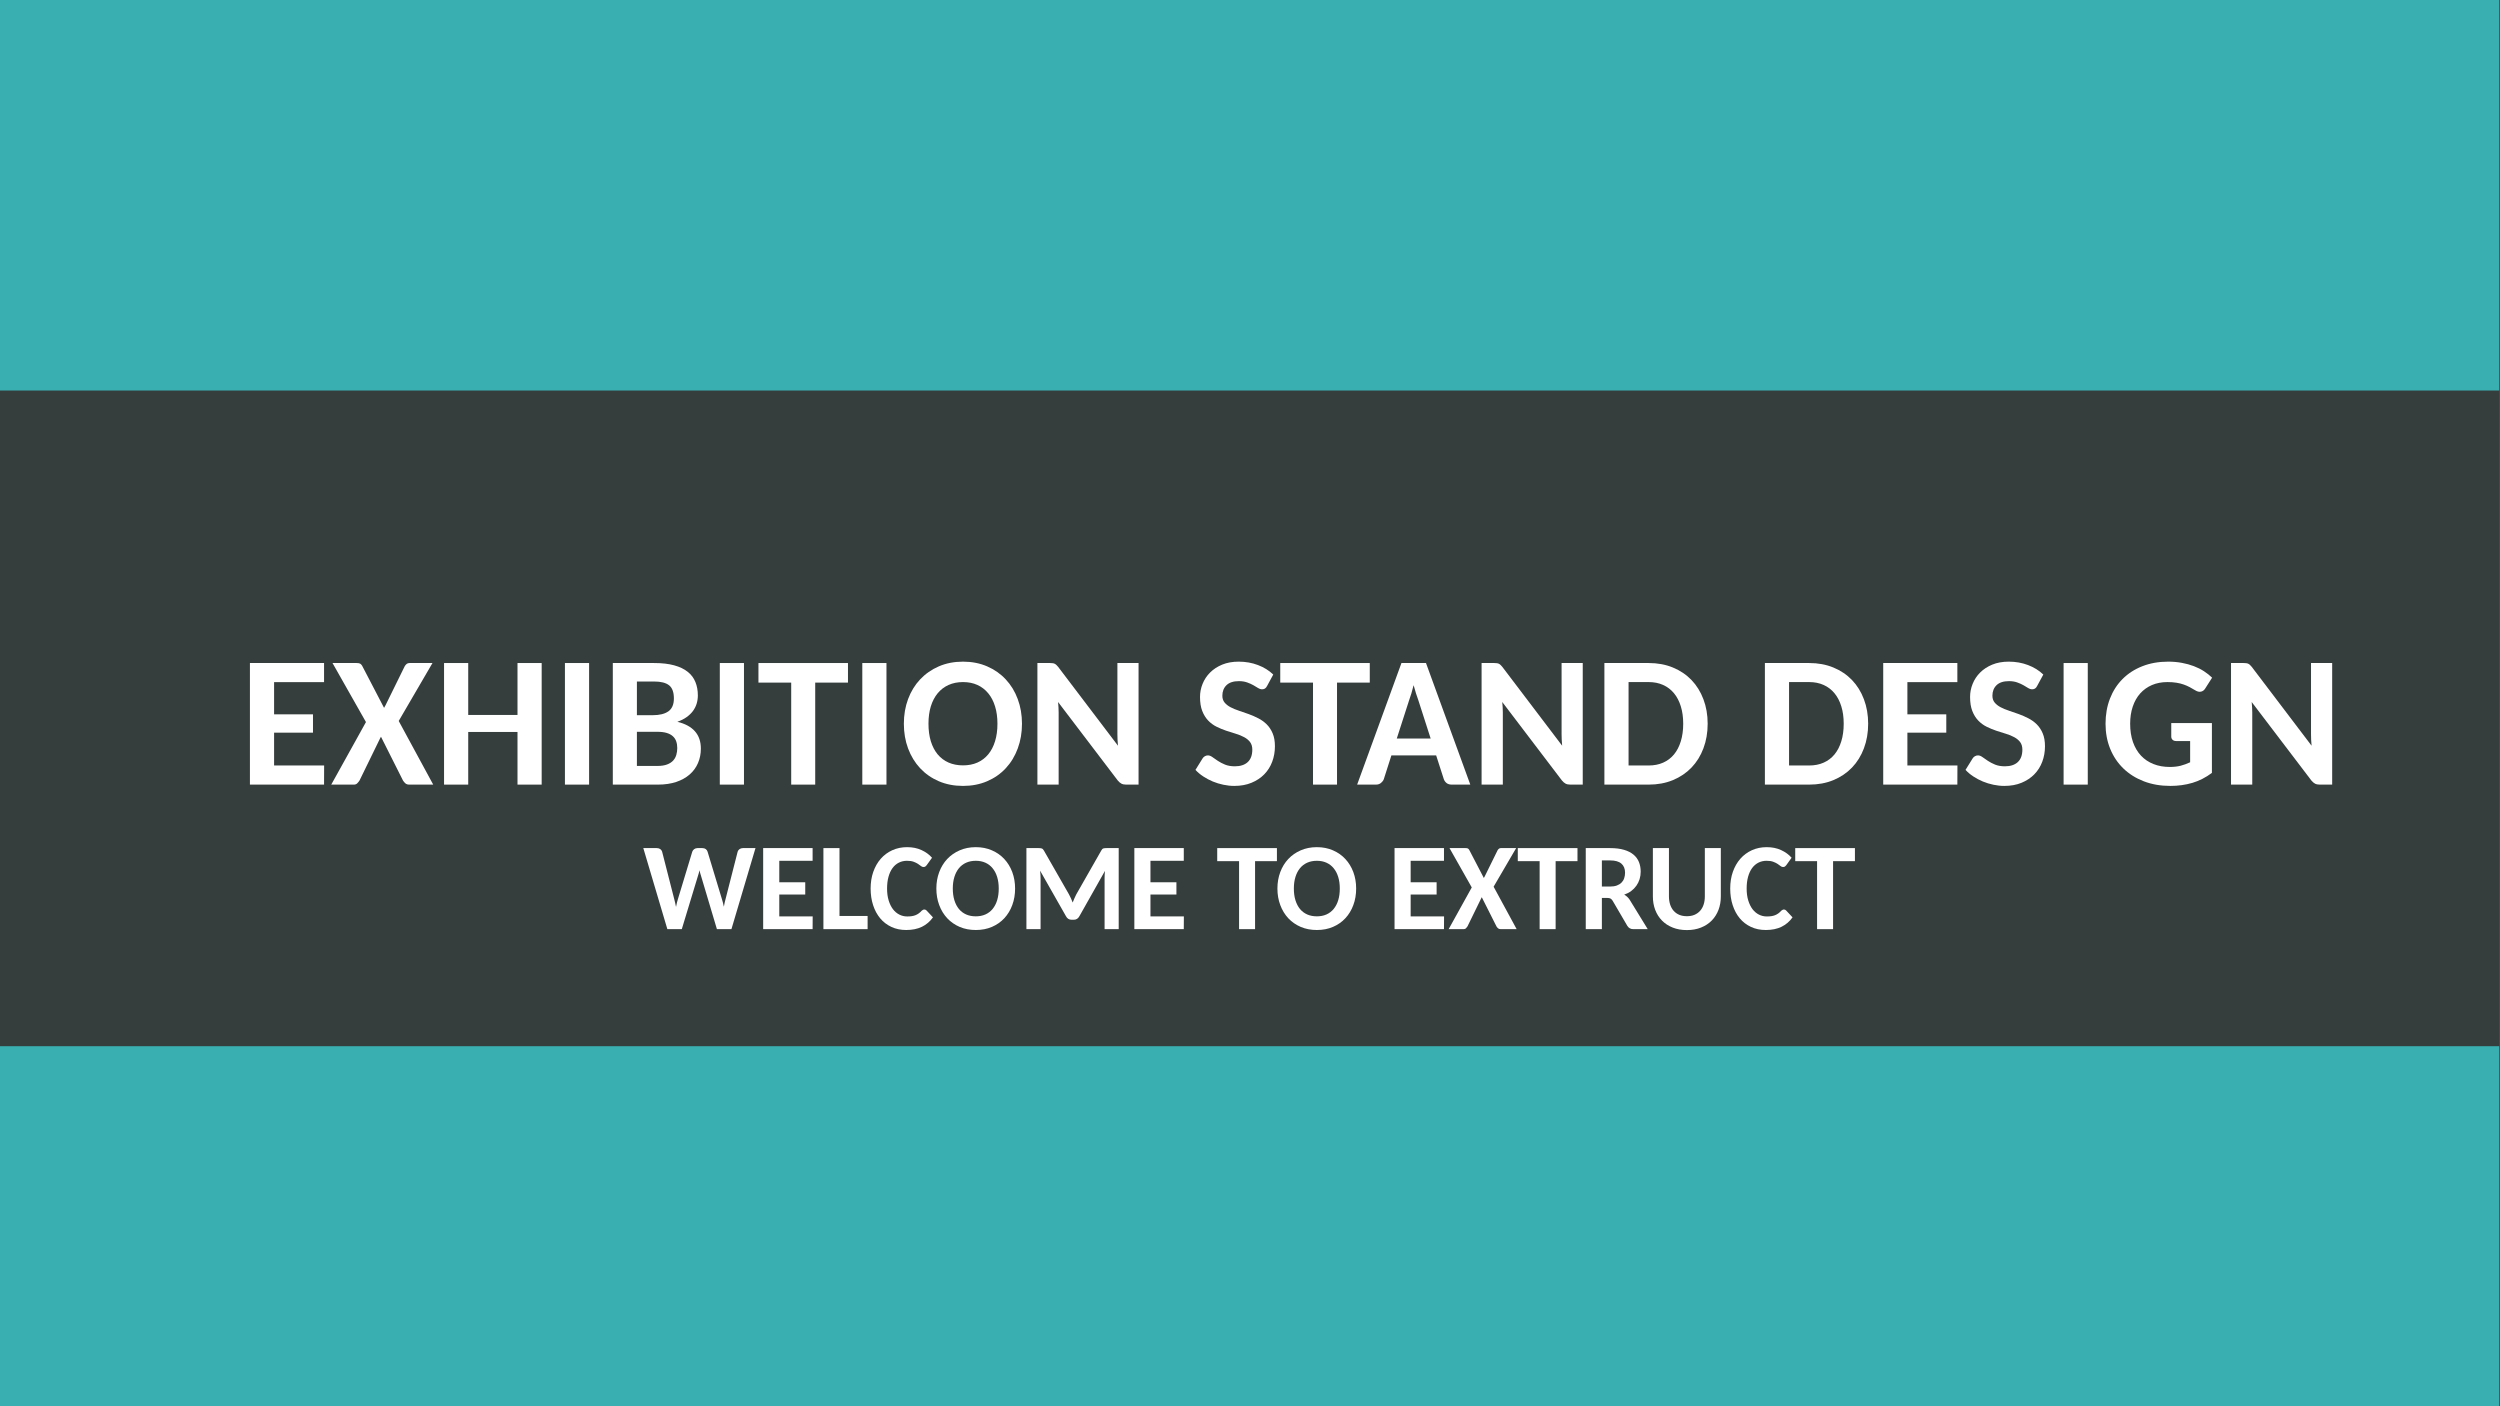 <?xml version="1.0" encoding="UTF-8"?>
<svg xmlns="http://www.w3.org/2000/svg" xmlns:xlink="http://www.w3.org/1999/xlink" width="960.009pt" height="540pt" viewBox="0 0 960.009 540" version="1.1">
<rect x="0" y="0" width="960.009" height="540" fill="#808080" stroke="none"/>
<defs>
<g>
<symbol overflow="visible" id="glyph0-0">
<path style="stroke:none;" d="M 8.047 -38.984 C 9.359 -40.047 10.848 -40.926 12.516 -41.625 C 14.18 -42.332 16.148 -42.688 18.422 -42.688 C 20.066 -42.688 21.531 -42.469 22.812 -42.031 C 24.102 -41.594 25.191 -40.973 26.078 -40.172 C 26.973 -39.379 27.656 -38.426 28.125 -37.312 C 28.594 -36.207 28.828 -34.973 28.828 -33.609 C 28.828 -32.367 28.676 -31.301 28.375 -30.406 C 28.07 -29.52 27.676 -28.742 27.188 -28.078 C 26.707 -27.41 26.188 -26.832 25.625 -26.344 C 25.062 -25.863 24.531 -25.422 24.031 -25.016 C 23.531 -24.609 23.078 -24.203 22.672 -23.797 C 22.273 -23.398 22.02 -22.957 21.906 -22.469 L 21.125 -19.266 L 15.016 -19.266 L 14.375 -23.094 C 14.238 -23.938 14.289 -24.66 14.531 -25.266 C 14.781 -25.879 15.133 -26.43 15.594 -26.922 C 16.051 -27.422 16.566 -27.875 17.141 -28.281 C 17.711 -28.695 18.25 -29.129 18.75 -29.578 C 19.258 -30.035 19.68 -30.539 20.016 -31.094 C 20.359 -31.645 20.531 -32.305 20.531 -33.078 C 20.531 -33.805 20.289 -34.395 19.812 -34.844 C 19.332 -35.289 18.598 -35.516 17.609 -35.516 C 16.816 -35.516 16.156 -35.441 15.625 -35.297 C 15.102 -35.16 14.645 -35.004 14.25 -34.828 C 13.863 -34.648 13.52 -34.488 13.219 -34.344 C 12.914 -34.207 12.586 -34.141 12.234 -34.141 C 11.391 -34.141 10.781 -34.488 10.406 -35.188 Z M 12.938 -10.797 C 12.938 -11.453 13.055 -12.07 13.297 -12.656 C 13.547 -13.238 13.891 -13.75 14.328 -14.188 C 14.766 -14.625 15.273 -14.961 15.859 -15.203 C 16.441 -15.453 17.086 -15.578 17.797 -15.578 C 18.453 -15.578 19.07 -15.453 19.656 -15.203 C 20.238 -14.961 20.742 -14.625 21.172 -14.188 C 21.609 -13.75 21.953 -13.238 22.203 -12.656 C 22.453 -12.07 22.578 -11.453 22.578 -10.797 C 22.578 -10.117 22.453 -9.488 22.203 -8.906 C 21.953 -8.332 21.609 -7.828 21.172 -7.391 C 20.742 -6.961 20.238 -6.625 19.656 -6.375 C 19.07 -6.133 18.453 -6.016 17.797 -6.016 C 17.086 -6.016 16.441 -6.133 15.859 -6.375 C 15.273 -6.625 14.766 -6.961 14.328 -7.391 C 13.891 -7.828 13.547 -8.332 13.297 -8.906 C 13.055 -9.488 12.938 -10.117 12.938 -10.797 Z M 1.406 -49.156 L 35.969 -49.156 L 35.969 0 L 1.406 0 Z M 3.688 -2.422 L 33.359 -2.422 L 33.359 -46.719 L 3.688 -46.719 Z M 3.688 -2.422 "/>
</symbol>
<symbol overflow="visible" id="glyph0-1">
<path style="stroke:none;" d="M 32.625 -46.688 L 32.625 -39.344 L 13.438 -39.344 L 13.438 -27 L 28.375 -27 L 28.375 -19.938 L 13.438 -19.938 L 13.438 -7.344 L 32.656 -7.344 L 32.625 0 L 4.156 0 L 4.156 -46.688 Z M 32.625 -46.688 "/>
</symbol>
<symbol overflow="visible" id="glyph0-2">
<path style="stroke:none;" d="M 13.578 -24.016 L 0.734 -46.688 L 10.016 -46.688 C 10.629 -46.688 11.07 -46.609 11.344 -46.453 C 11.613 -46.305 11.863 -46.047 12.094 -45.672 L 20.531 -29.469 L 21.094 -30.484 L 28.484 -45.5 C 28.734 -45.895 29 -46.191 29.281 -46.391 C 29.562 -46.586 29.906 -46.688 30.312 -46.688 L 39.125 -46.688 L 26.156 -24.438 L 39.406 0 L 30.234 0 C 29.598 0 29.098 -0.156 28.734 -0.469 C 28.379 -0.789 28.07 -1.148 27.812 -1.547 L 19.344 -18.391 C 19.289 -18.273 19.227 -18.16 19.156 -18.047 C 19.094 -17.941 19.035 -17.832 18.984 -17.719 L 11.109 -1.578 C 10.848 -1.18 10.551 -0.816 10.219 -0.484 C 9.895 -0.16 9.469 0 8.938 0 L 0.25 0 Z M 13.578 -24.016 "/>
</symbol>
<symbol overflow="visible" id="glyph0-3">
<path style="stroke:none;" d="M 41.453 0 L 32.172 0 L 32.172 -20.219 L 13.25 -20.219 L 13.25 0 L 3.969 0 L 3.969 -46.688 L 13.25 -46.688 L 13.25 -26.75 L 32.172 -26.75 L 32.172 -46.688 L 41.453 -46.688 Z M 41.453 0 "/>
</symbol>
<symbol overflow="visible" id="glyph0-4">
<path style="stroke:none;" d="M 14.234 0 L 4.953 0 L 4.953 -46.688 L 14.234 -46.688 Z M 14.234 0 "/>
</symbol>
<symbol overflow="visible" id="glyph0-5">
<path style="stroke:none;" d="M 4.188 0 L 4.188 -46.688 L 20.047 -46.688 C 23.047 -46.688 25.609 -46.395 27.734 -45.812 C 29.867 -45.227 31.609 -44.395 32.953 -43.312 C 34.305 -42.238 35.289 -40.93 35.906 -39.391 C 36.531 -37.859 36.844 -36.145 36.844 -34.25 C 36.844 -33.164 36.691 -32.117 36.391 -31.109 C 36.086 -30.109 35.617 -29.172 34.984 -28.297 C 34.348 -27.43 33.531 -26.641 32.531 -25.922 C 31.539 -25.211 30.352 -24.613 28.969 -24.125 C 34.988 -22.664 38 -19.227 38 -13.812 C 38 -11.82 37.633 -9.984 36.906 -8.297 C 36.188 -6.609 35.129 -5.148 33.734 -3.922 C 32.336 -2.691 30.613 -1.727 28.562 -1.031 C 26.508 -0.344 24.16 0 21.516 0 Z M 13.438 -20.281 L 13.438 -7.172 L 21.344 -7.172 C 22.82 -7.172 24.051 -7.359 25.031 -7.734 C 26.02 -8.109 26.801 -8.613 27.375 -9.25 C 27.945 -9.883 28.348 -10.613 28.578 -11.438 C 28.816 -12.27 28.938 -13.133 28.938 -14.031 C 28.938 -14.988 28.801 -15.852 28.531 -16.625 C 28.258 -17.406 27.82 -18.062 27.219 -18.594 C 26.625 -19.133 25.844 -19.551 24.875 -19.844 C 23.906 -20.133 22.719 -20.281 21.312 -20.281 Z M 13.438 -26.656 L 19.516 -26.656 C 22.117 -26.656 24.125 -27.148 25.531 -28.141 C 26.938 -29.141 27.641 -30.785 27.641 -33.078 C 27.641 -35.473 27.031 -37.156 25.812 -38.125 C 24.594 -39.102 22.672 -39.594 20.047 -39.594 L 13.438 -39.594 Z M 13.438 -26.656 "/>
</symbol>
<symbol overflow="visible" id="glyph0-6">
<path style="stroke:none;" d="M 35.016 -46.688 L 35.016 -39.172 L 22.438 -39.172 L 22.438 0 L 13.219 0 L 13.219 -39.172 L 0.641 -39.172 L 0.641 -46.688 Z M 35.016 -46.688 "/>
</symbol>
<symbol overflow="visible" id="glyph0-7">
<path style="stroke:none;" d="M 47.047 -23.375 C 47.047 -19.957 46.504 -16.789 45.422 -13.875 C 44.348 -10.957 42.816 -8.43 40.828 -6.297 C 38.848 -4.16 36.461 -2.492 33.672 -1.297 C 30.891 -0.098 27.801 0.5 24.406 0.5 C 21 0.5 17.898 -0.098 15.109 -1.297 C 12.328 -2.492 9.938 -4.16 7.938 -6.297 C 5.945 -8.43 4.406 -10.957 3.312 -13.875 C 2.227 -16.789 1.688 -19.957 1.688 -23.375 C 1.688 -26.781 2.227 -29.941 3.312 -32.859 C 4.406 -35.773 5.945 -38.289 7.938 -40.406 C 9.938 -42.531 12.328 -44.195 15.109 -45.406 C 17.898 -46.613 21 -47.219 24.406 -47.219 C 27.801 -47.219 30.891 -46.613 33.672 -45.406 C 36.461 -44.195 38.848 -42.523 40.828 -40.391 C 42.816 -38.266 44.348 -35.75 45.422 -32.844 C 46.504 -29.938 47.047 -26.781 47.047 -23.375 Z M 37.625 -23.375 C 37.625 -25.863 37.316 -28.094 36.703 -30.062 C 36.098 -32.031 35.223 -33.703 34.078 -35.078 C 32.941 -36.461 31.562 -37.523 29.938 -38.266 C 28.312 -39.004 26.469 -39.375 24.406 -39.375 C 22.344 -39.375 20.488 -39.004 18.844 -38.266 C 17.207 -37.523 15.816 -36.461 14.672 -35.078 C 13.535 -33.703 12.66 -32.031 12.047 -30.062 C 11.441 -28.094 11.141 -25.863 11.141 -23.375 C 11.141 -20.875 11.441 -18.629 12.047 -16.641 C 12.66 -14.66 13.535 -12.984 14.672 -11.609 C 15.816 -10.242 17.207 -9.195 18.844 -8.469 C 20.488 -7.75 22.344 -7.391 24.406 -7.391 C 26.469 -7.391 28.312 -7.75 29.938 -8.469 C 31.562 -9.195 32.941 -10.242 34.078 -11.609 C 35.223 -12.984 36.098 -14.66 36.703 -16.641 C 37.316 -18.629 37.625 -20.875 37.625 -23.375 Z M 37.625 -23.375 "/>
</symbol>
<symbol overflow="visible" id="glyph0-8">
<path style="stroke:none;" d="M 9.141 -46.688 C 9.535 -46.688 9.875 -46.664 10.156 -46.625 C 10.438 -46.594 10.688 -46.523 10.906 -46.422 C 11.133 -46.316 11.348 -46.172 11.547 -45.984 C 11.742 -45.797 11.973 -45.551 12.234 -45.25 L 35.234 -14.938 C 35.086 -16.488 35.016 -17.957 35.016 -19.344 L 35.016 -46.688 L 43.141 -46.688 L 43.141 0 L 38.391 0 C 37.66 0 37.055 -0.117 36.578 -0.359 C 36.098 -0.609 35.625 -1.016 35.156 -1.578 L 12.234 -31.719 C 12.379 -30.258 12.453 -28.91 12.453 -27.672 L 12.453 0 L 4.297 0 L 4.297 -46.688 Z M 9.141 -46.688 "/>
</symbol>
<symbol overflow="visible" id="glyph0-9">
<path style="stroke:none;" d=""/>
</symbol>
<symbol overflow="visible" id="glyph0-10">
<path style="stroke:none;" d="M 28.859 -37.906 C 28.629 -37.438 28.352 -37.098 28.031 -36.891 C 27.719 -36.691 27.328 -36.594 26.859 -36.594 C 26.41 -36.594 25.926 -36.754 25.406 -37.078 C 24.895 -37.41 24.297 -37.77 23.609 -38.156 C 22.922 -38.551 22.117 -38.91 21.203 -39.234 C 20.285 -39.566 19.227 -39.734 18.031 -39.734 C 15.926 -39.734 14.336 -39.219 13.266 -38.188 C 12.203 -37.156 11.672 -35.805 11.672 -34.141 C 11.672 -33.086 11.957 -32.211 12.531 -31.516 C 13.102 -30.828 13.863 -30.227 14.812 -29.719 C 15.77 -29.219 16.848 -28.77 18.047 -28.375 C 19.254 -27.977 20.488 -27.551 21.75 -27.094 C 23.02 -26.633 24.258 -26.094 25.469 -25.469 C 26.676 -24.852 27.754 -24.078 28.703 -23.141 C 29.648 -22.203 30.41 -21.051 30.984 -19.688 C 31.566 -18.332 31.859 -16.68 31.859 -14.734 C 31.859 -12.617 31.508 -10.633 30.812 -8.781 C 30.125 -6.938 29.109 -5.328 27.766 -3.953 C 26.43 -2.586 24.797 -1.504 22.859 -0.703 C 20.93 0.098 18.727 0.5 16.25 0.5 C 14.844 0.5 13.441 0.348 12.047 0.047 C 10.648 -0.242 9.305 -0.656 8.016 -1.188 C 6.723 -1.727 5.504 -2.375 4.359 -3.125 C 3.211 -3.875 2.207 -4.719 1.344 -5.656 L 4.078 -10.062 C 4.285 -10.406 4.57 -10.68 4.938 -10.891 C 5.301 -11.109 5.695 -11.219 6.125 -11.219 C 6.688 -11.219 7.266 -11 7.859 -10.562 C 8.453 -10.133 9.145 -9.656 9.938 -9.125 C 10.738 -8.594 11.664 -8.109 12.719 -7.672 C 13.781 -7.242 15.035 -7.031 16.484 -7.031 C 18.598 -7.031 20.238 -7.566 21.406 -8.641 C 22.582 -9.723 23.172 -11.32 23.172 -13.438 C 23.172 -14.625 22.883 -15.594 22.312 -16.344 C 21.738 -17.094 20.984 -17.719 20.047 -18.219 C 19.109 -18.727 18.035 -19.164 16.828 -19.531 C 15.617 -19.895 14.383 -20.285 13.125 -20.703 C 11.875 -21.129 10.645 -21.641 9.438 -22.234 C 8.227 -22.836 7.156 -23.629 6.219 -24.609 C 5.281 -25.598 4.523 -26.816 3.953 -28.266 C 3.379 -29.723 3.094 -31.531 3.094 -33.688 C 3.094 -35.395 3.422 -37.062 4.078 -38.688 C 4.734 -40.32 5.691 -41.77 6.953 -43.031 C 8.223 -44.301 9.773 -45.316 11.609 -46.078 C 13.453 -46.836 15.562 -47.219 17.938 -47.219 C 20.602 -47.219 23.078 -46.781 25.359 -45.906 C 27.648 -45.039 29.602 -43.828 31.219 -42.266 Z M 28.859 -37.906 "/>
</symbol>
<symbol overflow="visible" id="glyph0-11">
<path style="stroke:none;" d="M 43.594 0 L 36.5 0 C 35.676 0 35.016 -0.191 34.516 -0.578 C 34.023 -0.961 33.664 -1.453 33.438 -2.047 L 30.484 -11.219 L 13.297 -11.219 L 10.375 -2.078 C 10.188 -1.555 9.828 -1.078 9.297 -0.641 C 8.773 -0.211 8.125 0 7.344 0 L 0.141 0 L 17.156 -46.688 L 26.578 -46.688 Z M 15.359 -17.688 L 28.375 -17.688 L 23.625 -32.453 C 23.344 -33.18 23.051 -34.031 22.75 -35 C 22.445 -35.969 22.141 -37.031 21.828 -38.188 C 21.547 -37.031 21.254 -35.957 20.953 -34.969 C 20.648 -33.988 20.367 -33.141 20.109 -32.422 Z M 15.359 -17.688 "/>
</symbol>
<symbol overflow="visible" id="glyph0-12">
<path style="stroke:none;" d="M 43.734 -23.375 C 43.734 -19.957 43.191 -16.812 42.109 -13.938 C 41.035 -11.07 39.508 -8.609 37.531 -6.547 C 35.551 -4.484 33.164 -2.875 30.375 -1.719 C 27.582 -0.57 24.488 0 21.094 0 L 4.078 0 L 4.078 -46.688 L 21.094 -46.688 C 24.488 -46.688 27.582 -46.113 30.375 -44.969 C 33.164 -43.82 35.551 -42.219 37.531 -40.156 C 39.508 -38.094 41.035 -35.629 42.109 -32.766 C 43.191 -29.91 43.734 -26.781 43.734 -23.375 Z M 34.344 -23.375 C 34.344 -25.863 34.035 -28.094 33.422 -30.062 C 32.816 -32.031 31.945 -33.703 30.812 -35.078 C 29.676 -36.461 28.285 -37.523 26.641 -38.266 C 25.004 -39.004 23.156 -39.375 21.094 -39.375 L 13.359 -39.375 L 13.359 -7.344 L 21.094 -7.344 C 23.156 -7.344 25.004 -7.707 26.641 -8.438 C 28.285 -9.164 29.676 -10.219 30.812 -11.594 C 31.945 -12.977 32.816 -14.66 33.422 -16.641 C 34.035 -18.629 34.344 -20.875 34.344 -23.375 Z M 34.344 -23.375 "/>
</symbol>
<symbol overflow="visible" id="glyph0-13">
<path style="stroke:none;" d="M 42.75 -4.5 C 40.406 -2.738 37.91 -1.461 35.266 -0.672 C 32.617 0.109 29.805 0.5 26.828 0.5 C 23.055 0.5 19.641 -0.094 16.578 -1.281 C 13.516 -2.469 10.895 -4.117 8.719 -6.234 C 6.539 -8.359 4.859 -10.879 3.672 -13.797 C 2.492 -16.711 1.906 -19.906 1.906 -23.375 C 1.906 -26.875 2.469 -30.082 3.594 -33 C 4.719 -35.914 6.328 -38.426 8.422 -40.531 C 10.516 -42.645 13.047 -44.285 16.016 -45.453 C 18.984 -46.629 22.297 -47.219 25.953 -47.219 C 27.848 -47.219 29.613 -47.062 31.25 -46.75 C 32.895 -46.445 34.422 -46.023 35.828 -45.484 C 37.234 -44.953 38.516 -44.312 39.672 -43.562 C 40.836 -42.812 41.891 -41.977 42.828 -41.062 L 40.188 -36.922 C 39.789 -36.266 39.254 -35.859 38.578 -35.703 C 37.91 -35.547 37.191 -35.703 36.422 -36.172 C 35.691 -36.617 34.961 -37.035 34.234 -37.422 C 33.516 -37.805 32.738 -38.145 31.906 -38.438 C 31.07 -38.738 30.148 -38.969 29.141 -39.125 C 28.141 -39.289 26.984 -39.375 25.672 -39.375 C 23.461 -39.375 21.477 -38.992 19.719 -38.234 C 17.969 -37.473 16.469 -36.398 15.219 -35.016 C 13.977 -33.629 13.023 -31.945 12.359 -29.969 C 11.691 -27.988 11.359 -25.789 11.359 -23.375 C 11.359 -20.75 11.719 -18.406 12.438 -16.344 C 13.164 -14.281 14.191 -12.539 15.516 -11.125 C 16.848 -9.707 18.453 -8.629 20.328 -7.891 C 22.203 -7.148 24.285 -6.781 26.578 -6.781 C 28.129 -6.781 29.52 -6.938 30.75 -7.25 C 31.977 -7.57 33.191 -8.016 34.391 -8.578 L 34.391 -16.734 L 29 -16.734 C 28.438 -16.734 27.984 -16.895 27.641 -17.219 C 27.305 -17.551 27.141 -17.953 27.141 -18.422 L 27.141 -23.625 L 42.75 -23.625 Z M 42.75 -4.5 "/>
</symbol>
<symbol overflow="visible" id="glyph1-0">
<path style="stroke:none;" d="M 5.375 -26 C 6.25 -26.695 7.238 -27.281 8.344 -27.75 C 9.457 -28.219 10.77 -28.453 12.281 -28.453 C 13.375 -28.453 14.348 -28.305 15.203 -28.016 C 16.066 -27.734 16.797 -27.328 17.391 -26.797 C 17.984 -26.266 18.438 -25.625 18.75 -24.875 C 19.062 -24.133 19.219 -23.312 19.219 -22.406 C 19.219 -21.582 19.113 -20.875 18.906 -20.281 C 18.707 -19.688 18.445 -19.164 18.125 -18.719 C 17.812 -18.27 17.469 -17.883 17.094 -17.562 C 16.719 -17.25 16.359 -16.953 16.016 -16.672 C 15.68 -16.398 15.379 -16.129 15.109 -15.859 C 14.848 -15.598 14.68 -15.305 14.609 -14.984 L 14.094 -12.844 L 10.016 -12.844 L 9.594 -15.406 C 9.5 -15.969 9.531 -16.453 9.688 -16.859 C 9.852 -17.266 10.086 -17.629 10.391 -17.953 C 10.703 -18.285 11.047 -18.586 11.422 -18.859 C 11.805 -19.129 12.164 -19.414 12.5 -19.719 C 12.844 -20.031 13.125 -20.367 13.344 -20.734 C 13.57 -21.098 13.688 -21.539 13.688 -22.062 C 13.688 -22.539 13.523 -22.926 13.203 -23.219 C 12.891 -23.52 12.406 -23.672 11.75 -23.672 C 11.219 -23.672 10.773 -23.625 10.422 -23.531 C 10.066 -23.438 9.758 -23.332 9.5 -23.219 C 9.25 -23.102 9.02 -23 8.812 -22.906 C 8.613 -22.812 8.395 -22.766 8.156 -22.766 C 7.594 -22.766 7.188 -23 6.938 -23.469 Z M 8.625 -7.203 C 8.625 -7.641 8.707 -8.051 8.875 -8.438 C 9.039 -8.832 9.266 -9.172 9.547 -9.453 C 9.836 -9.742 10.176 -9.973 10.562 -10.141 C 10.957 -10.305 11.391 -10.391 11.859 -10.391 C 12.297 -10.391 12.707 -10.305 13.094 -10.141 C 13.488 -9.973 13.832 -9.742 14.125 -9.453 C 14.414 -9.172 14.641 -8.832 14.797 -8.438 C 14.961 -8.051 15.047 -7.641 15.047 -7.203 C 15.047 -6.742 14.961 -6.32 14.797 -5.938 C 14.641 -5.562 14.414 -5.227 14.125 -4.938 C 13.832 -4.645 13.488 -4.414 13.094 -4.25 C 12.707 -4.094 12.297 -4.016 11.859 -4.016 C 11.391 -4.016 10.957 -4.094 10.562 -4.25 C 10.176 -4.414 9.836 -4.645 9.547 -4.938 C 9.266 -5.227 9.039 -5.562 8.875 -5.938 C 8.707 -6.32 8.625 -6.742 8.625 -7.203 Z M 0.938 -32.766 L 23.984 -32.766 L 23.984 0 L 0.938 0 Z M 2.469 -1.625 L 22.25 -1.625 L 22.25 -31.156 L 2.469 -31.156 Z M 2.469 -1.625 "/>
</symbol>
<symbol overflow="visible" id="glyph1-1">
<path style="stroke:none;" d="M 0.219 -31.125 L 5.375 -31.125 C 5.914 -31.125 6.363 -31 6.719 -30.75 C 7.07 -30.5 7.312 -30.172 7.438 -29.766 L 12.031 -11.797 C 12.289 -10.859 12.539 -9.77 12.781 -8.531 C 12.906 -9.145 13.031 -9.727 13.156 -10.281 C 13.281 -10.832 13.426 -11.344 13.594 -11.812 L 19.031 -29.766 C 19.156 -30.129 19.395 -30.445 19.75 -30.719 C 20.113 -30.988 20.547 -31.125 21.047 -31.125 L 22.859 -31.125 C 23.398 -31.125 23.836 -31.004 24.172 -30.766 C 24.516 -30.523 24.754 -30.191 24.891 -29.766 L 30.328 -11.797 C 30.484 -11.336 30.629 -10.836 30.766 -10.297 C 30.898 -9.766 31.031 -9.203 31.156 -8.609 C 31.258 -9.203 31.367 -9.766 31.484 -10.297 C 31.609 -10.828 31.734 -11.316 31.859 -11.766 L 36.453 -29.766 C 36.555 -30.129 36.789 -30.445 37.156 -30.719 C 37.531 -30.988 37.969 -31.125 38.469 -31.125 L 43.297 -31.125 L 34.062 0 L 28.484 0 L 22.312 -20.703 C 22.219 -20.961 22.129 -21.254 22.047 -21.578 C 21.961 -21.91 21.879 -22.258 21.797 -22.625 C 21.723 -22.258 21.641 -21.91 21.547 -21.578 C 21.453 -21.254 21.363 -20.961 21.281 -20.703 L 15 0 L 9.453 0 Z M 0.219 -31.125 "/>
</symbol>
<symbol overflow="visible" id="glyph1-2">
<path style="stroke:none;" d="M 21.75 -31.125 L 21.75 -26.234 L 8.953 -26.234 L 8.953 -18 L 18.922 -18 L 18.922 -13.297 L 8.953 -13.297 L 8.953 -4.906 L 21.781 -4.906 L 21.75 0 L 2.766 0 L 2.766 -31.125 Z M 21.75 -31.125 "/>
</symbol>
<symbol overflow="visible" id="glyph1-3">
<path style="stroke:none;" d="M 8.703 -5.062 L 19.5 -5.062 L 19.5 0 L 2.531 0 L 2.531 -31.125 L 8.703 -31.125 Z M 8.703 -5.062 "/>
</symbol>
<symbol overflow="visible" id="glyph1-4">
<path style="stroke:none;" d="M 21.609 -7.547 C 21.941 -7.547 22.223 -7.422 22.453 -7.172 L 24.922 -4.531 C 23.797 -2.945 22.383 -1.738 20.688 -0.906 C 18.988 -0.082 16.977 0.328 14.656 0.328 C 12.539 0.328 10.641 -0.066 8.953 -0.859 C 7.266 -1.648 5.832 -2.75 4.656 -4.156 C 3.477 -5.57 2.57 -7.254 1.938 -9.203 C 1.301 -11.148 0.984 -13.281 0.984 -15.594 C 0.984 -17.914 1.32 -20.051 2 -22 C 2.688 -23.945 3.645 -25.625 4.875 -27.031 C 6.113 -28.438 7.594 -29.531 9.312 -30.312 C 11.031 -31.094 12.922 -31.484 14.984 -31.484 C 17.078 -31.484 18.926 -31.109 20.531 -30.359 C 22.145 -29.617 23.488 -28.641 24.562 -27.422 L 22.5 -24.547 C 22.363 -24.367 22.203 -24.207 22.016 -24.062 C 21.836 -23.926 21.586 -23.859 21.266 -23.859 C 20.93 -23.859 20.613 -23.984 20.312 -24.234 C 20.008 -24.484 19.633 -24.754 19.188 -25.047 C 18.738 -25.348 18.176 -25.625 17.5 -25.875 C 16.832 -26.125 15.977 -26.25 14.938 -26.25 C 13.789 -26.25 12.75 -26.008 11.812 -25.531 C 10.875 -25.062 10.066 -24.367 9.391 -23.453 C 8.723 -22.535 8.207 -21.414 7.844 -20.094 C 7.477 -18.781 7.297 -17.281 7.297 -15.594 C 7.297 -13.883 7.5 -12.363 7.906 -11.031 C 8.312 -9.707 8.859 -8.586 9.547 -7.672 C 10.242 -6.766 11.062 -6.07 12 -5.594 C 12.938 -5.113 13.945 -4.875 15.031 -4.875 C 15.664 -4.875 16.238 -4.91 16.75 -4.984 C 17.27 -5.055 17.754 -5.18 18.203 -5.359 C 18.648 -5.535 19.066 -5.766 19.453 -6.047 C 19.848 -6.328 20.238 -6.68 20.625 -7.109 C 20.781 -7.234 20.941 -7.336 21.109 -7.422 C 21.273 -7.504 21.441 -7.547 21.609 -7.547 Z M 21.609 -7.547 "/>
</symbol>
<symbol overflow="visible" id="glyph1-5">
<path style="stroke:none;" d="M 31.359 -15.594 C 31.359 -13.312 31 -11.195 30.281 -9.25 C 29.562 -7.301 28.539 -5.613 27.219 -4.188 C 25.906 -2.77 24.316 -1.66 22.453 -0.859 C 20.598 -0.066 18.535 0.328 16.266 0.328 C 14.004 0.328 11.941 -0.066 10.078 -0.859 C 8.223 -1.66 6.629 -2.77 5.297 -4.188 C 3.973 -5.613 2.945 -7.301 2.219 -9.25 C 1.488 -11.195 1.125 -13.312 1.125 -15.594 C 1.125 -17.852 1.488 -19.957 2.219 -21.906 C 2.945 -23.852 3.973 -25.531 5.297 -26.938 C 6.629 -28.352 8.223 -29.461 10.078 -30.266 C 11.941 -31.078 14.004 -31.484 16.266 -31.484 C 18.535 -31.484 20.598 -31.078 22.453 -30.266 C 24.316 -29.461 25.906 -28.348 27.219 -26.922 C 28.539 -25.504 29.562 -23.828 30.281 -21.891 C 31 -19.953 31.359 -17.852 31.359 -15.594 Z M 25.078 -15.594 C 25.078 -17.25 24.875 -18.734 24.469 -20.047 C 24.062 -21.359 23.477 -22.473 22.719 -23.391 C 21.969 -24.316 21.047 -25.023 19.953 -25.516 C 18.867 -26.004 17.641 -26.25 16.266 -26.25 C 14.891 -26.25 13.656 -26.004 12.562 -25.516 C 11.469 -25.023 10.539 -24.316 9.781 -23.391 C 9.031 -22.473 8.453 -21.359 8.047 -20.047 C 7.641 -18.734 7.438 -17.25 7.438 -15.594 C 7.438 -13.914 7.641 -12.414 8.047 -11.094 C 8.453 -9.781 9.031 -8.664 9.781 -7.75 C 10.539 -6.832 11.469 -6.129 12.562 -5.641 C 13.656 -5.16 14.891 -4.922 16.266 -4.922 C 17.641 -4.922 18.867 -5.16 19.953 -5.641 C 21.047 -6.129 21.969 -6.832 22.719 -7.75 C 23.477 -8.664 24.062 -9.781 24.469 -11.094 C 24.875 -12.414 25.078 -13.914 25.078 -15.594 Z M 25.078 -15.594 "/>
</symbol>
<symbol overflow="visible" id="glyph1-6">
<path style="stroke:none;" d="M 19.641 -13.297 C 20.172 -12.305 20.633 -11.281 21.031 -10.219 C 21.25 -10.77 21.469 -11.305 21.688 -11.828 C 21.906 -12.348 22.145 -12.852 22.406 -13.344 L 32 -30.172 C 32.125 -30.398 32.25 -30.582 32.375 -30.719 C 32.508 -30.852 32.656 -30.945 32.812 -31 C 32.969 -31.051 33.145 -31.082 33.344 -31.094 C 33.551 -31.113 33.789 -31.125 34.062 -31.125 L 38.703 -31.125 L 38.703 0 L 33.281 0 L 33.281 -19.484 C 33.281 -19.898 33.289 -20.352 33.312 -20.844 C 33.344 -21.344 33.379 -21.848 33.422 -22.359 L 23.609 -4.969 C 23.117 -4.062 22.406 -3.609 21.469 -3.609 L 20.609 -3.609 C 19.648 -3.609 18.93 -4.062 18.453 -4.969 L 8.516 -22.453 C 8.578 -21.922 8.625 -21.398 8.656 -20.891 C 8.688 -20.391 8.703 -19.922 8.703 -19.484 L 8.703 0 L 3.266 0 L 3.266 -31.125 L 7.922 -31.125 C 8.191 -31.125 8.422 -31.113 8.609 -31.094 C 8.805 -31.082 8.988 -31.047 9.156 -30.984 C 9.32 -30.922 9.469 -30.828 9.594 -30.703 C 9.727 -30.578 9.859 -30.398 9.984 -30.172 Z M 19.641 -13.297 "/>
</symbol>
<symbol overflow="visible" id="glyph1-7">
<path style="stroke:none;" d=""/>
</symbol>
<symbol overflow="visible" id="glyph1-8">
<path style="stroke:none;" d="M 23.344 -31.125 L 23.344 -26.109 L 14.953 -26.109 L 14.953 0 L 8.812 0 L 8.812 -26.109 L 0.422 -26.109 L 0.422 -31.125 Z M 23.344 -31.125 "/>
</symbol>
<symbol overflow="visible" id="glyph1-9">
<path style="stroke:none;" d="M 9.047 -16.016 L 0.5 -31.125 L 6.688 -31.125 C 7.094 -31.125 7.383 -31.07 7.562 -30.969 C 7.738 -30.875 7.906 -30.703 8.062 -30.453 L 13.688 -19.641 L 14.062 -20.328 L 18.984 -30.328 C 19.16 -30.598 19.344 -30.797 19.531 -30.922 C 19.719 -31.055 19.941 -31.125 20.203 -31.125 L 26.094 -31.125 L 17.438 -16.297 L 26.281 0 L 20.156 0 C 19.738 0 19.406 -0.102 19.156 -0.312 C 18.914 -0.531 18.711 -0.77 18.547 -1.031 L 12.891 -12.266 C 12.859 -12.18 12.816 -12.102 12.766 -12.031 C 12.723 -11.969 12.688 -11.895 12.656 -11.812 L 7.406 -1.062 C 7.238 -0.789 7.047 -0.547 6.828 -0.328 C 6.609 -0.109 6.316 0 5.953 0 L 0.172 0 Z M 9.047 -16.016 "/>
</symbol>
<symbol overflow="visible" id="glyph1-10">
<path style="stroke:none;" d="M 8.953 -11.984 L 8.953 0 L 2.766 0 L 2.766 -31.125 L 12.141 -31.125 C 14.223 -31.125 16.004 -30.898 17.484 -30.453 C 18.973 -30.016 20.188 -29.395 21.125 -28.594 C 22.07 -27.801 22.766 -26.848 23.203 -25.734 C 23.641 -24.629 23.859 -23.41 23.859 -22.078 C 23.859 -21.066 23.719 -20.102 23.438 -19.188 C 23.156 -18.27 22.742 -17.43 22.203 -16.672 C 21.672 -15.922 21.016 -15.25 20.234 -14.656 C 19.453 -14.07 18.551 -13.602 17.531 -13.25 C 17.926 -13.031 18.297 -12.766 18.641 -12.453 C 18.984 -12.148 19.301 -11.781 19.594 -11.344 L 26.562 0 L 21 0 C 20.02 0 19.266 -0.414 18.734 -1.25 L 13.062 -10.953 C 12.82 -11.328 12.555 -11.594 12.266 -11.75 C 11.984 -11.906 11.578 -11.984 11.047 -11.984 Z M 8.953 -16.359 L 12.094 -16.359 C 13.094 -16.359 13.957 -16.488 14.688 -16.75 C 15.414 -17.02 16.016 -17.391 16.484 -17.859 C 16.953 -18.328 17.297 -18.883 17.516 -19.531 C 17.742 -20.188 17.859 -20.895 17.859 -21.656 C 17.859 -23.176 17.391 -24.344 16.453 -25.156 C 15.516 -25.977 14.078 -26.391 12.141 -26.391 L 8.953 -26.391 Z M 8.953 -16.359 "/>
</symbol>
<symbol overflow="visible" id="glyph1-11">
<path style="stroke:none;" d="M 15.688 -4.969 C 16.781 -4.969 17.75 -5.145 18.594 -5.5 C 19.445 -5.863 20.164 -6.375 20.75 -7.031 C 21.344 -7.688 21.797 -8.484 22.109 -9.422 C 22.422 -10.359 22.578 -11.406 22.578 -12.562 L 22.578 -31.125 L 28.719 -31.125 L 28.719 -12.562 C 28.719 -10.688 28.414 -8.957 27.812 -7.375 C 27.207 -5.801 26.344 -4.441 25.219 -3.297 C 24.094 -2.148 22.723 -1.254 21.109 -0.609 C 19.504 0.035 17.695 0.359 15.688 0.359 C 13.664 0.359 11.848 0.035 10.234 -0.609 C 8.617 -1.254 7.25 -2.148 6.125 -3.297 C 5 -4.441 4.133 -5.801 3.531 -7.375 C 2.926 -8.957 2.625 -10.688 2.625 -12.562 L 2.625 -31.125 L 8.797 -31.125 L 8.797 -12.562 C 8.797 -11.406 8.953 -10.359 9.266 -9.422 C 9.578 -8.484 10.023 -7.688 10.609 -7.031 C 11.191 -6.375 11.91 -5.863 12.766 -5.5 C 13.617 -5.145 14.594 -4.969 15.688 -4.969 Z M 15.688 -4.969 "/>
</symbol>
</g>
<clipPath id="clip1">
  <path d="M 0 0 L 959.98 0 L 959.98 539.973 L 0 539.973 Z M 0 0 "/>
</clipPath>
<clipPath id="clip2">
  <path d="M 0 0 L 959.695 0 L 959.695 150 L 0 150 Z M 0 0 "/>
</clipPath>
<clipPath id="clip3">
  <path d="M 0 401 L 959.695 401 L 959.695 539.973 L 0 539.973 Z M 0 401 "/>
</clipPath>
</defs>
<g id="surface1">
<g clip-path="url(#clip1)" clip-rule="nonzero">
<path style=" stroke:none;fill-rule:evenodd;fill:rgb(100%,100%,100%);fill-opacity:1;" d="M 0 0 L 959.98 0 L 959.98 539.973 L 0 539.973 Z M 0 0 "/>
<path style=" stroke:none;fill-rule:evenodd;fill:rgb(21.175%,23.92%,23.92%);fill-opacity:1;" d="M 0 0 L 960.008 0 L 960.008 540 L 0 540 Z M 0 0 "/>
</g>
<g clip-path="url(#clip2)" clip-rule="nonzero">
<path style=" stroke:none;fill-rule:evenodd;fill:rgb(22.745%,68.626%,69.803%);fill-opacity:1;" d="M 479.848 149.953 L -0.027 149.953 L -0.027 -0.027 L 959.699 -0.027 L 959.699 149.953 Z M 479.848 149.953 "/>
</g>
<g clip-path="url(#clip3)" clip-rule="nonzero">
<path style=" stroke:none;fill-rule:evenodd;fill:rgb(22.745%,68.626%,69.803%);fill-opacity:1;" d="M 479.848 539.973 L -0.027 539.973 L -0.027 401.754 L 959.699 401.754 L 959.699 539.973 Z M 479.848 539.973 "/>
</g>
<g style="fill:rgb(100%,100%,100%);fill-opacity:1;">
  <use xlink:href="#glyph0-1" x="91.814" y="301.294"/>
</g>
<g style="fill:rgb(100%,100%,100%);fill-opacity:1;">
  <use xlink:href="#glyph0-2" x="126.95" y="301.294"/>
  <use xlink:href="#glyph0-3" x="166.55" y="301.294"/>
</g>
<g style="fill:rgb(100%,100%,100%);fill-opacity:1;">
  <use xlink:href="#glyph0-4" x="211.982" y="301.294"/>
  <use xlink:href="#glyph0-5" x="231.134" y="301.294"/>
  <use xlink:href="#glyph0-4" x="271.454" y="301.294"/>
  <use xlink:href="#glyph0-6" x="290.606" y="301.294"/>
</g>
<g style="fill:rgb(100%,100%,100%);fill-opacity:1;">
  <use xlink:href="#glyph0-4" x="326.174" y="301.294"/>
</g>
<g style="fill:rgb(100%,100%,100%);fill-opacity:1;">
  <use xlink:href="#glyph0-7" x="345.398" y="301.294"/>
  <use xlink:href="#glyph0-8" x="394.07" y="301.294"/>
  <use xlink:href="#glyph0-9" x="441.446" y="301.294"/>
  <use xlink:href="#glyph0-10" x="457.718" y="301.294"/>
</g>
<g style="fill:rgb(100%,100%,100%);fill-opacity:1;">
  <use xlink:href="#glyph0-6" x="490.982" y="301.294"/>
</g>
<g style="fill:rgb(100%,100%,100%);fill-opacity:1;">
  <use xlink:href="#glyph0-11" x="521.006" y="301.294"/>
</g>
<g style="fill:rgb(100%,100%,100%);fill-opacity:1;">
  <use xlink:href="#glyph0-8" x="564.638" y="301.294"/>
  <use xlink:href="#glyph0-12" x="612.014" y="301.294"/>
  <use xlink:href="#glyph0-9" x="657.374" y="301.294"/>
  <use xlink:href="#glyph0-12" x="673.646" y="301.294"/>
  <use xlink:href="#glyph0-1" x="719.006" y="301.294"/>
</g>
<g style="fill:rgb(100%,100%,100%);fill-opacity:1;">
  <use xlink:href="#glyph0-10" x="753.422" y="301.294"/>
</g>
<g style="fill:rgb(100%,100%,100%);fill-opacity:1;">
  <use xlink:href="#glyph0-4" x="787.478" y="301.294"/>
  <use xlink:href="#glyph0-13" x="806.63" y="301.294"/>
</g>
<g style="fill:rgb(100%,100%,100%);fill-opacity:1;">
  <use xlink:href="#glyph0-8" x="852.422" y="301.294"/>
</g>
<g style="fill:rgb(100%,100%,100%);fill-opacity:1;">
  <use xlink:href="#glyph1-1" x="246.813" y="356.797"/>
  <use xlink:href="#glyph1-2" x="290.293" y="356.797"/>
  <use xlink:href="#glyph1-3" x="313.664" y="356.797"/>
</g>
<g style="fill:rgb(100%,100%,100%);fill-opacity:1;">
  <use xlink:href="#glyph1-4" x="333.341" y="356.797"/>
</g>
<g style="fill:rgb(100%,100%,100%);fill-opacity:1;">
  <use xlink:href="#glyph1-5" x="358.44" y="356.797"/>
  <use xlink:href="#glyph1-6" x="390.882" y="356.797"/>
  <use xlink:href="#glyph1-2" x="432.826" y="356.797"/>
  <use xlink:href="#glyph1-7" x="456.198" y="356.797"/>
</g>
<g style="fill:rgb(100%,100%,100%);fill-opacity:1;">
  <use xlink:href="#glyph1-8" x="466.996" y="356.797"/>
</g>
<g style="fill:rgb(100%,100%,100%);fill-opacity:1;">
  <use xlink:href="#glyph1-5" x="489.408" y="356.797"/>
</g>
<g style="fill:rgb(100%,100%,100%);fill-opacity:1;">
  <use xlink:href="#glyph1-7" x="521.945" y="356.797"/>
</g>
<g style="fill:rgb(100%,100%,100%);fill-opacity:1;">
  <use xlink:href="#glyph1-2" x="532.743" y="356.797"/>
  <use xlink:href="#glyph1-9" x="556.115" y="356.797"/>
</g>
<g style="fill:rgb(100%,100%,100%);fill-opacity:1;">
  <use xlink:href="#glyph1-8" x="582.414" y="356.797"/>
  <use xlink:href="#glyph1-10" x="606.17" y="356.797"/>
</g>
<g style="fill:rgb(100%,100%,100%);fill-opacity:1;">
  <use xlink:href="#glyph1-11" x="632.085" y="356.797"/>
</g>
<g style="fill:rgb(100%,100%,100%);fill-opacity:1;">
  <use xlink:href="#glyph1-4" x="663.423" y="356.797"/>
</g>
<g style="fill:rgb(100%,100%,100%);fill-opacity:1;">
  <use xlink:href="#glyph1-8" x="688.954" y="356.797"/>
</g>
<script>document.getElementsByTagName("svg")[0].addEventListener("click", sendClickToParentDocument, false);function sendClickToParentDocument(evt){  var target = evt.target;  if(target.correspondingUseElement){  	target = target.correspondingUseElement;}  if (window.parent.svgElementClicked){     window.parent.svgElementClicked(target, 'click', evt.clientX,evt.clientY);  } else {     console.log("You clicked '" + target.id + "' which is a " + target.nodeName + " element");}}document.getElementsByTagName("svg")[0].addEventListener("mousemove", sendMouseToParentDocument, false);function sendMouseToParentDocument(evt){  var target = evt.target;  if(target.correspondingUseElement) {  	target = target.correspondingUseElement; }  if (window.parent.svgElementClicked){     window.parent.svgElementClicked(target, 'mousemove', evt.clientX,evt.clientY);  } else {     console.log("You clicked '" + target.id + "' which is a " + target.nodeName + " element");}}</script>
</g>
</svg>
